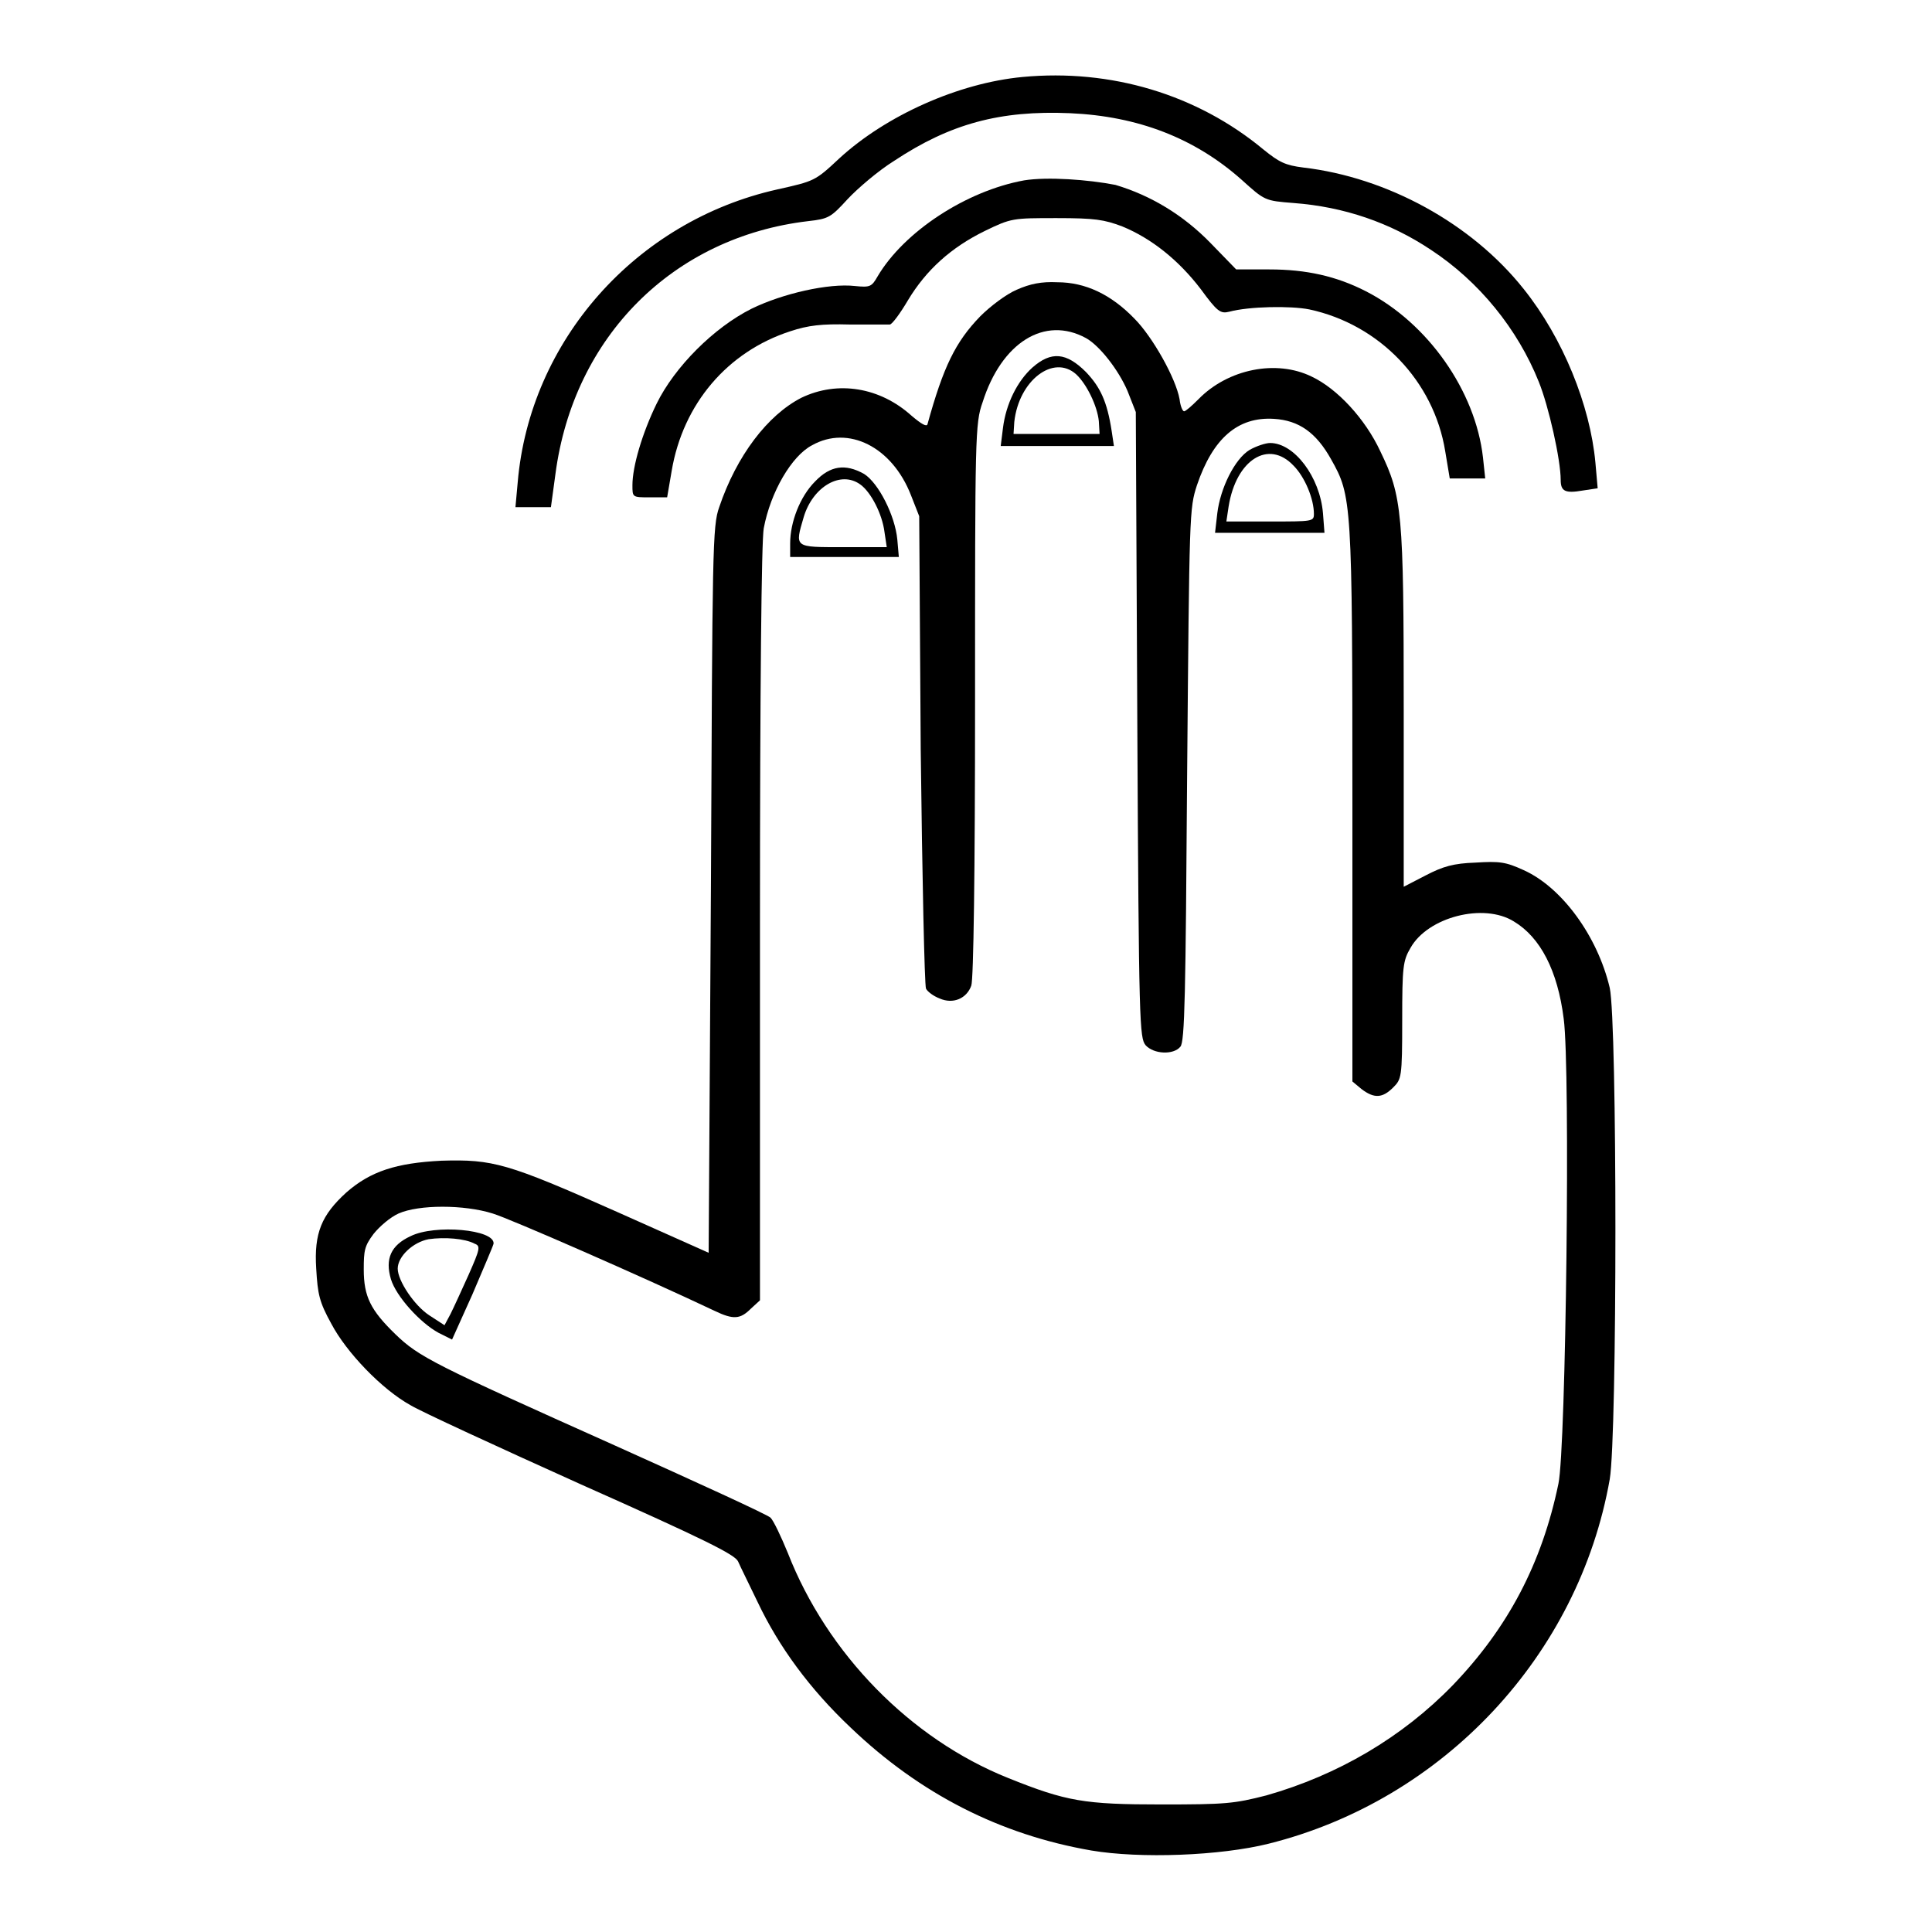<?xml version="1.0" encoding="utf-8"?>
<!-- Svg Vector Icons : http://www.onlinewebfonts.com/icon -->
<!DOCTYPE svg PUBLIC "-//W3C//DTD SVG 1.1//EN" "http://www.w3.org/Graphics/SVG/1.1/DTD/svg11.dtd">
<svg version="1.1" xmlns="http://www.w3.org/2000/svg" xmlns:xlink="http://www.w3.org/1999/xlink" x="0px" y="0px" viewBox="0 0 256 256" enable-background="new 0 0 256 256" xml:space="preserve">
<g><g><g><path fill="#000000" d="M135.5,10.2C127,11,117.4,15.3,111.2,21c-3.2,3-3.3,3-8.2,4.1c-18.8,4.2-32.8,20.1-34.4,38.8l-0.3,3.3h2.4H73l0.6-4.4c2.4-18.2,15.6-31.4,33.5-33.5c2.7-0.3,3-0.5,5.2-2.9c1.3-1.4,4.1-3.8,6.2-5.1c7.4-4.9,14-6.7,23.3-6.3c9,0.4,16.5,3.3,22.7,8.8c3.1,2.8,3.1,2.8,6.9,3.1c6.7,0.5,12.8,2.6,18.2,6.2c6.4,4.2,11.5,10.5,14.3,17.5c1.3,3.2,2.9,10.3,2.9,13c0,1.5,0.6,1.8,2.9,1.4l2-0.3l-0.3-3.4c-0.7-7.6-4.3-16.5-9.5-23c-6.9-8.7-18.1-14.8-29.2-16.1c-2.4-0.3-3.2-0.7-5.3-2.4C158.6,12.5,147.2,9.1,135.5,10.2z"/><path fill="#000000" d="M135.7,23.9c-7.7,1.4-15.9,6.8-19.4,12.7c-0.8,1.4-1,1.5-3,1.3c-3.5-0.4-9.6,1-13.7,3c-5,2.5-10.2,7.7-12.6,12.6c-1.9,3.9-3.2,8.3-3.2,10.8c0,1.6,0,1.6,2.3,1.6h2.3l0.6-3.5c1.5-8.9,7.4-15.8,15.7-18.5c2.4-0.8,4.2-1,7.9-0.9c2.6,0,5,0,5.3,0c0.3,0,1.4-1.5,2.4-3.2c2.4-4,5.7-7,10.2-9.2c3.5-1.7,3.7-1.7,9.5-1.7c5.1,0,6.3,0.2,8.7,1.1c3.9,1.6,7.5,4.5,10.4,8.3c2.2,3,2.6,3.3,3.8,3c2.6-0.7,8.1-0.8,10.6-0.3c9.3,2,16.5,9.5,18,18.8l0.6,3.6h2.3h2.4l-0.3-2.8c-1-8.8-7.3-17.8-15.5-22c-3.9-2-7.9-2.9-12.8-2.9h-4.4l-3.4-3.5c-3.6-3.7-7.9-6.3-12.6-7.7C144.2,23.8,138.8,23.4,135.7,23.9z"/><path fill="#000000" d="M134.7,38.4c-1.4,0.6-3.5,2.2-4.8,3.5c-3.3,3.4-4.9,6.7-7,14.3c-0.1,0.4-0.8,0-2.1-1.1c-4.2-3.8-9.8-4.7-14.6-2.4c-4.5,2.3-8.6,7.7-10.9,14.5c-0.9,2.5-0.9,5.5-1.1,50.7L93.9,166l-12.1-5.4c-14.6-6.5-16.5-7-23.3-6.8c-6,0.3-9.4,1.4-12.6,4.2c-3.3,3-4.3,5.4-4,10.1c0.2,3.4,0.4,4.4,2,7.3c2,3.8,6.7,8.7,10.5,10.8c1.3,0.8,11.5,5.5,22.6,10.5c16.4,7.3,20.4,9.3,20.8,10.2c0.3,0.7,1.5,3.1,2.6,5.4c2.8,5.9,6.9,11.5,12.3,16.6c9.2,8.8,19.8,14.2,31.9,16.3c6.5,1.1,17.1,0.7,23.5-0.9c23.2-5.8,41.1-25,45.2-48.3c1-5.9,1-60.5,0-65.1c-1.6-6.8-6.3-13.3-11.4-15.6c-2.4-1.1-3.2-1.2-6.4-1c-2.9,0.1-4.3,0.5-6.6,1.7l-2.9,1.5V94.1c0-26.3-0.2-28.3-3.1-34.3c-2-4.3-5.7-8.3-9.1-9.9c-4.7-2.3-11.1-1-15,3c-0.9,0.9-1.7,1.6-1.9,1.6c-0.2,0-0.5-0.7-0.6-1.6c-0.5-2.8-3.6-8.3-6-10.7c-3.1-3.2-6.5-4.8-10.2-4.8C138,37.3,136.5,37.6,134.7,38.4z M143.9,44.8c1.8,1,4.3,4.2,5.5,7l1.1,2.8l0.2,41.4c0.2,39.9,0.3,41.5,1.1,42.5c1.1,1.2,3.7,1.3,4.6,0.2c0.6-0.6,0.7-7.1,0.9-36c0.3-34.9,0.3-35.3,1.3-38.4c2.1-6.2,5.4-9.1,10.2-8.8c3.3,0.2,5.6,1.8,7.6,5.4c2.7,4.8,2.8,5.5,2.8,45.7v36.7l1.2,1c1.7,1.3,2.8,1.2,4.2-0.2c1.1-1.1,1.2-1.3,1.2-8.9c0-7.1,0.1-7.9,1.1-9.6c2.3-4.1,9.7-6,13.7-3.5c3.5,2.1,5.8,6.5,6.6,12.9c0.9,6.7,0.3,56.9-0.7,61.6c-2.2,10.6-6.7,19.1-14,26.7c-6.7,6.9-15.2,11.9-24.7,14.6c-4.3,1.1-5.4,1.2-13.9,1.2c-10.2,0-12.6-0.4-20.3-3.5c-13-5.2-24-16.5-29.2-29.8c-0.9-2.2-1.9-4.3-2.3-4.7c-0.4-0.4-9.8-4.7-20.7-9.6c-23.9-10.7-25.9-11.7-29-14.7c-3.3-3.2-4.2-5-4.2-8.6c0-2.5,0.1-3.1,1.3-4.7c0.8-1,2.2-2.2,3.3-2.7c2.7-1.2,8.7-1.2,12.5,0c2.3,0.7,19.9,8.4,29.4,12.9c2.5,1.2,3.4,1.1,4.8-0.3l1.2-1.1v-49.9c0-31.5,0.2-50.8,0.5-52.4c0.9-4.8,3.7-9.6,6.4-11c4.8-2.7,10.6,0.2,13.1,6.6l1.1,2.8l0.2,30.9c0.2,17,0.5,31.2,0.7,31.7c0.2,0.4,1,1,1.8,1.3c1.8,0.8,3.6,0,4.2-1.7c0.3-0.8,0.5-15,0.5-37.8c0-35,0-36.7,1-39.5C132.7,45.4,138.4,41.8,143.9,44.8z"/><path fill="#000000" d="M136.8,48.7c-2,1.8-3.5,4.8-3.9,8l-0.3,2.4h7.5h7.5l-0.3-2c-0.6-3.9-1.5-5.8-3.4-7.8C141.3,46.7,139.3,46.5,136.8,48.7z M142.6,49.6c1.4,1.3,2.8,4.2,3,6.2l0.1,1.7h-5.7h-5.7l0.1-1.6C135,50.4,139.6,46.9,142.6,49.6z"/><path fill="#000000" d="M165.6,59.6c-2,1.2-3.9,5.1-4.3,8.4l-0.3,2.6h7.3h7.2l-0.2-2.6c-0.4-4.8-3.8-9.3-7-9.3C167.7,58.7,166.5,59.1,165.6,59.6z M171.4,61.7c1.5,1.5,2.7,4.4,2.7,6.4c0,1-0.2,1-5.8,1h-5.8l0.3-2C163.8,60.9,168.1,58.2,171.4,61.7z"/><path fill="#000000" d="M108,63.8c-2,2-3.3,5.4-3.3,8.2v1.8h7.2h7.2l-0.2-2.3c-0.3-3.2-2.5-7.5-4.4-8.7C112,61.4,110,61.7,108,63.8z M114,64.2c1.4,1,2.9,3.9,3.2,6.3l0.3,2h-5.8c-6.5,0-6.4,0.1-5.2-4C107.7,64.5,111.4,62.3,114,64.2z"/><path fill="#000000" d="M54.4,163.8c-2.6,1.2-3.4,3-2.6,5.7c0.7,2.3,3.9,5.8,6.3,7.1l1.8,0.9l2.7-6c1.4-3.3,2.7-6.3,2.8-6.7C65.6,162.9,57.6,162.2,54.4,163.8z M62.9,164.8c0.8,0.3,0.7,0.7-0.8,4.1c-0.9,2-2,4.4-2.4,5.2l-0.8,1.5l-2-1.3c-2-1.3-4.2-4.6-4.2-6.2c0-1.6,2-3.5,4.1-3.9C58.9,163.9,61.6,164.1,62.9,164.8z"/></g></g></g>
</svg>
